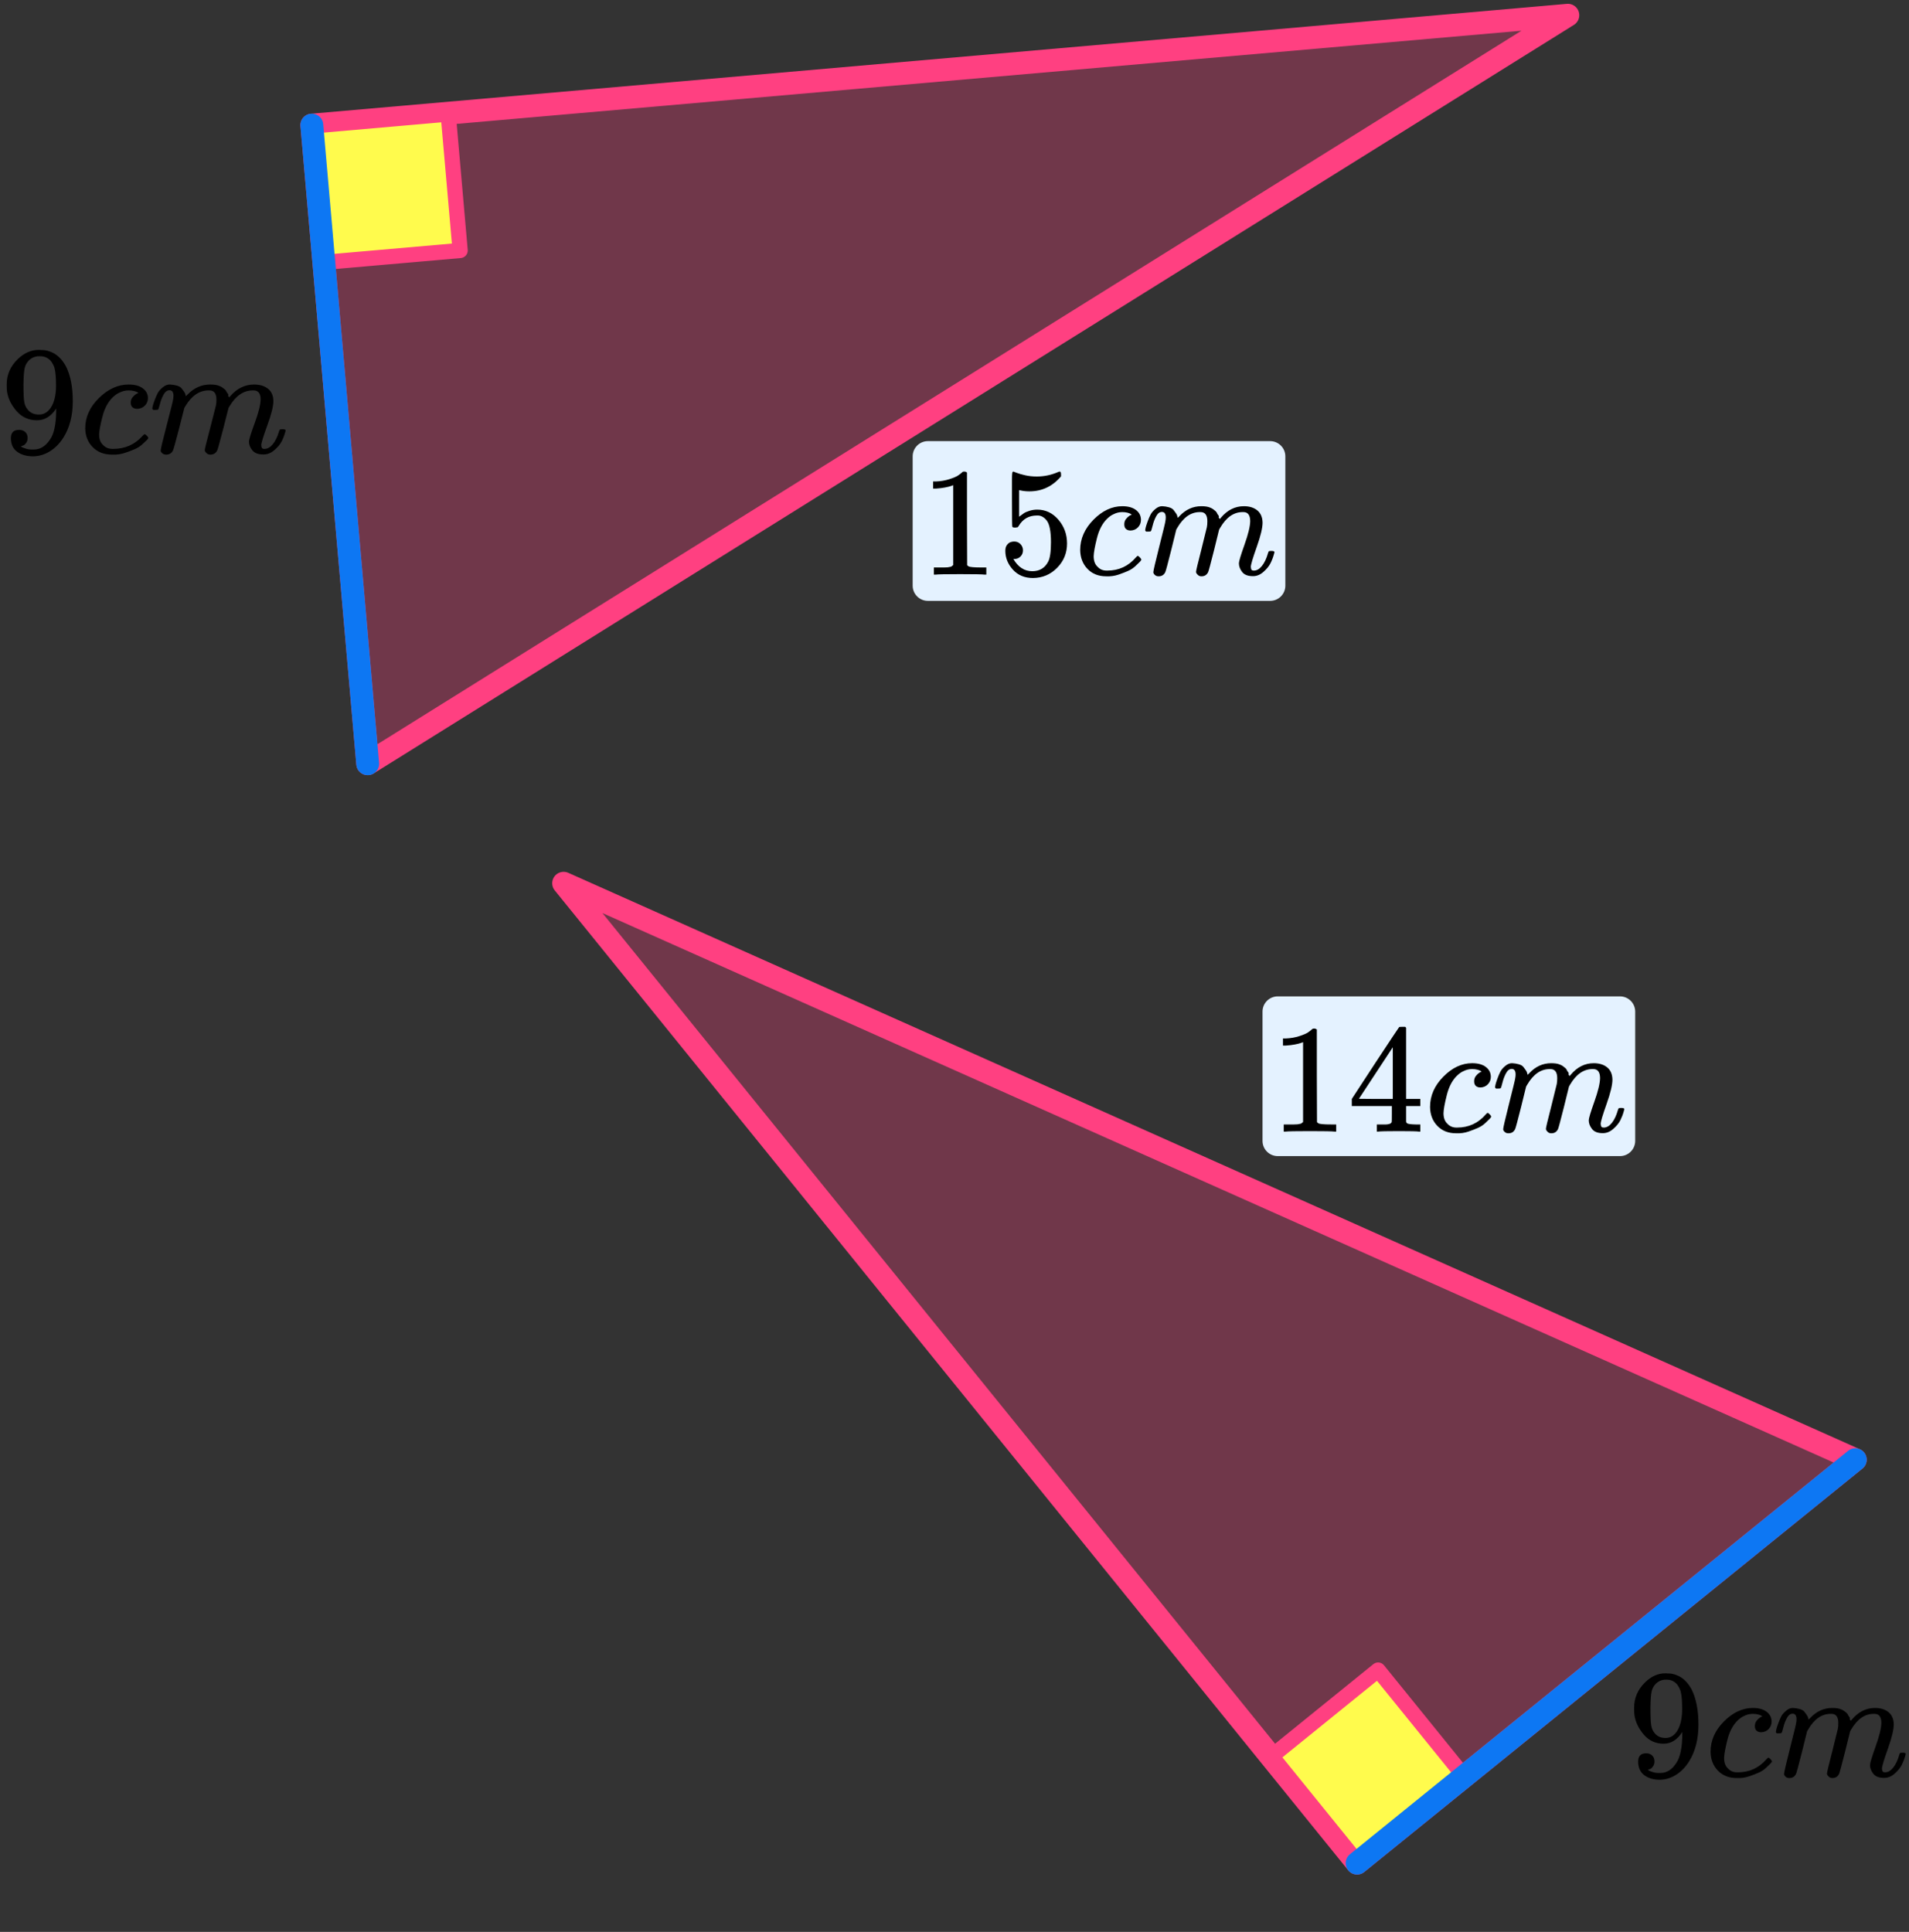 <?xml version="1.0" encoding="UTF-8"?> <svg xmlns="http://www.w3.org/2000/svg" width="251" height="254" viewBox="0 0 251 254" fill="none"><rect x="0" y="0" width="251" height="254" fill="#333333" stroke="none"/><path d="M206.148 2L48.345 100.415L40.999 16.449L206.148 2Z" fill="#FF4081" fill-opacity="0.3" stroke="#FF4081" stroke-width="3" stroke-linejoin="round"></path><rect x="58.93" y="15" width="18" height="18" transform="rotate(85 58.93 15)" fill="#FFFB4D" stroke="#FF4081" stroke-width="2" stroke-linejoin="round"></rect><path d="M48.346 100.416L41 16.449" stroke="#0D77F3" stroke-width="3" stroke-linecap="round" stroke-linejoin="round"></path><path d="M7.388 53.711C6.716 54.741 5.877 55.257 4.87 55.257C3.778 55.257 2.883 54.856 2.184 54.056C1.484 53.256 1.065 52.402 0.925 51.493C0.897 51.276 0.883 51.005 0.883 50.68V50.517C0.883 49.256 1.365 48.157 2.331 47.221C3.17 46.408 4.093 46.001 5.1 46.001C5.128 46.001 5.17 46.001 5.226 46.001C5.282 46.001 5.338 46.008 5.394 46.021H5.478C5.646 46.021 5.821 46.035 6.003 46.062C6.184 46.089 6.443 46.17 6.779 46.306C7.115 46.442 7.443 46.659 7.765 46.957C8.087 47.255 8.388 47.656 8.667 48.157C9.269 49.351 9.57 50.883 9.57 52.755C9.57 54.653 9.15 56.26 8.311 57.575C7.821 58.335 7.234 58.925 6.548 59.345C5.863 59.766 5.135 59.983 4.366 59.996C3.513 59.996 2.813 59.8 2.268 59.406C1.722 59.013 1.442 58.43 1.428 57.657C1.414 56.884 1.785 56.504 2.54 56.518C2.848 56.518 3.107 56.613 3.317 56.802C3.527 56.992 3.632 57.257 3.632 57.596C3.632 57.84 3.569 58.05 3.443 58.226C3.317 58.403 3.205 58.511 3.107 58.552C3.009 58.593 2.918 58.626 2.834 58.654L2.75 58.674C2.75 58.701 2.799 58.742 2.897 58.796C2.995 58.85 3.177 58.918 3.443 58.999C3.709 59.081 4.002 59.115 4.324 59.101H4.45C5.289 59.101 5.996 58.667 6.569 57.799C7.115 57.04 7.388 55.724 7.388 53.853V53.711ZM5.121 54.504C5.793 54.504 6.331 54.172 6.737 53.507C7.143 52.843 7.353 51.941 7.367 50.802C7.367 49.744 7.311 48.984 7.199 48.523C7.171 48.388 7.129 48.252 7.073 48.117C7.017 47.981 6.919 47.805 6.779 47.588C6.639 47.371 6.429 47.188 6.15 47.038C5.87 46.889 5.541 46.822 5.163 46.835C4.632 46.835 4.177 47.018 3.799 47.384C3.506 47.683 3.317 48.035 3.233 48.442C3.149 48.849 3.1 49.561 3.086 50.578C3.086 51.703 3.121 52.463 3.191 52.856C3.261 53.249 3.401 53.568 3.611 53.812C3.96 54.273 4.464 54.504 5.121 54.504Z" fill="black"></path><path d="M11.207 56.314C11.207 54.836 11.809 53.507 13.012 52.327C14.215 51.147 15.515 50.557 16.914 50.557C17.698 50.557 18.313 50.72 18.761 51.045C19.209 51.371 19.439 51.798 19.453 52.327C19.453 52.72 19.32 53.052 19.055 53.324C18.789 53.595 18.453 53.737 18.047 53.751C17.782 53.751 17.572 53.683 17.418 53.547C17.264 53.412 17.187 53.208 17.187 52.937C17.187 52.666 17.264 52.435 17.418 52.245C17.572 52.056 17.726 51.913 17.88 51.818C18.034 51.723 18.131 51.683 18.173 51.696H18.194C18.194 51.669 18.152 51.629 18.068 51.574C17.985 51.52 17.838 51.466 17.628 51.411C17.418 51.357 17.18 51.33 16.914 51.33C16.495 51.33 16.096 51.425 15.718 51.615C15.425 51.737 15.124 51.947 14.816 52.245C14.201 52.842 13.753 53.683 13.473 54.768C13.193 55.853 13.046 56.639 13.033 57.127C13.033 57.751 13.214 58.219 13.578 58.531C13.886 58.856 14.291 59.019 14.795 59.019H14.879C16.446 59.019 17.74 58.443 18.761 57.29C18.887 57.155 18.971 57.087 19.013 57.087C19.069 57.087 19.16 57.148 19.285 57.27C19.411 57.392 19.481 57.487 19.495 57.555C19.509 57.623 19.446 57.724 19.306 57.86C19.166 57.995 18.964 58.185 18.698 58.429C18.432 58.673 18.117 58.877 17.754 59.04C17.39 59.202 16.942 59.372 16.411 59.548C15.879 59.724 15.32 59.799 14.732 59.772C13.683 59.772 12.837 59.447 12.193 58.795C11.55 58.145 11.221 57.317 11.207 56.314Z" fill="black"></path><path d="M20.02 53.71C20.034 53.628 20.055 53.52 20.082 53.384C20.11 53.249 20.194 52.991 20.334 52.611C20.474 52.231 20.614 51.913 20.754 51.655C20.894 51.398 21.118 51.147 21.425 50.903C21.733 50.658 22.041 50.543 22.349 50.557C22.656 50.57 22.957 50.618 23.251 50.699C23.545 50.781 23.755 50.903 23.88 51.065C24.006 51.228 24.118 51.377 24.216 51.513C24.314 51.648 24.37 51.777 24.384 51.899L24.426 52.042C24.426 52.069 24.433 52.082 24.447 52.082L24.678 51.859C25.517 50.991 26.503 50.557 27.636 50.557C27.874 50.557 28.091 50.57 28.287 50.597C28.483 50.624 28.665 50.672 28.832 50.74C29 50.808 29.133 50.875 29.231 50.943C29.329 51.011 29.434 51.092 29.546 51.187C29.658 51.282 29.728 51.37 29.756 51.452C29.784 51.533 29.84 51.621 29.923 51.716C30.007 51.811 30.035 51.892 30.007 51.96C29.979 52.028 30 52.089 30.07 52.143C30.14 52.198 30.154 52.245 30.112 52.286L30.28 52.082C31.161 51.065 32.204 50.557 33.407 50.557C34.162 50.557 34.77 50.74 35.232 51.106C35.694 51.472 35.931 52.008 35.946 52.713C35.946 53.404 35.68 54.476 35.148 55.927C34.617 57.378 34.351 58.246 34.351 58.531C34.365 58.721 34.4 58.849 34.456 58.917C34.512 58.985 34.617 59.019 34.77 59.019C35.162 59.019 35.526 58.815 35.862 58.409C36.197 58.002 36.47 57.446 36.68 56.741C36.722 56.591 36.764 56.503 36.806 56.476C36.848 56.449 36.96 56.435 37.142 56.435C37.421 56.435 37.561 56.49 37.561 56.598C37.561 56.612 37.533 56.714 37.477 56.903C37.365 57.297 37.212 57.683 37.016 58.063C36.82 58.443 36.498 58.822 36.05 59.202C35.603 59.582 35.12 59.765 34.603 59.751C33.945 59.751 33.47 59.568 33.176 59.202C32.882 58.836 32.735 58.456 32.735 58.063C32.735 57.805 32.987 56.992 33.49 55.622C33.994 54.252 34.253 53.221 34.267 52.53C34.267 51.73 33.959 51.33 33.344 51.33H33.239C32.036 51.33 31.022 52.014 30.196 53.384L30.049 53.628L29.357 56.354C28.895 58.131 28.63 59.087 28.56 59.222C28.378 59.588 28.077 59.772 27.657 59.772C27.475 59.772 27.329 59.724 27.217 59.629C27.105 59.534 27.028 59.453 26.986 59.385C26.944 59.317 26.923 59.249 26.923 59.182C26.923 59.032 27.161 58.063 27.636 56.273L28.392 53.303C28.434 53.099 28.455 52.842 28.455 52.53C28.455 51.73 28.147 51.33 27.531 51.33H27.427C26.224 51.33 25.209 52.014 24.384 53.384L24.237 53.628L23.545 56.354C23.083 58.131 22.817 59.087 22.747 59.222C22.566 59.588 22.265 59.772 21.845 59.772C21.663 59.772 21.516 59.731 21.404 59.649C21.293 59.568 21.216 59.487 21.174 59.405C21.132 59.324 21.118 59.256 21.132 59.202C21.132 59.026 21.397 57.914 21.929 55.866C22.474 53.778 22.747 52.686 22.747 52.591C22.789 52.388 22.81 52.204 22.81 52.042C22.81 51.553 22.635 51.309 22.286 51.309C21.978 51.309 21.719 51.499 21.509 51.879C21.299 52.259 21.139 52.672 21.027 53.12C20.915 53.567 20.831 53.811 20.775 53.852C20.747 53.879 20.635 53.893 20.439 53.893H20.145C20.061 53.811 20.02 53.75 20.02 53.71Z" fill="black"></path><path d="M120 60C120 58.895 120.895 58 122 58H167C168.105 58 169 58.895 169 60V77C169 78.105 168.105 79 167 79H122C120.895 79 120 78.105 120 77V60Z" fill="#E4F2FF"></path><g clip-path="url(#clip0_2023:38502)"><path d="M125.331 63.789L125.067 63.891C124.877 63.959 124.606 64.027 124.253 64.095C123.901 64.162 123.508 64.21 123.074 64.237H122.688V63.301H123.074C123.711 63.274 124.301 63.172 124.843 62.996C125.386 62.82 125.765 62.657 125.982 62.508C126.199 62.358 126.389 62.209 126.552 62.06C126.579 62.019 126.66 61.999 126.796 61.999C126.918 61.999 127.033 62.04 127.141 62.121V68.204L127.162 74.308C127.257 74.403 127.338 74.464 127.406 74.491C127.474 74.518 127.636 74.545 127.894 74.572C128.152 74.599 128.572 74.613 129.155 74.613H129.684V75.549H129.46C129.175 75.508 128.097 75.488 126.226 75.488C124.382 75.488 123.318 75.508 123.033 75.549H122.789V74.613H123.318C123.616 74.613 123.874 74.613 124.091 74.613C124.308 74.613 124.477 74.606 124.599 74.593C124.721 74.579 124.83 74.559 124.925 74.532C125.02 74.504 125.074 74.491 125.087 74.491C125.101 74.491 125.142 74.457 125.209 74.389C125.277 74.321 125.318 74.294 125.331 74.308V63.789Z" fill="black"></path><path d="M134.502 72.354C134.502 72.68 134.394 72.951 134.177 73.168C133.96 73.385 133.695 73.494 133.384 73.494H133.241C133.865 74.565 134.692 75.101 135.722 75.101C136.671 75.101 137.363 74.694 137.797 73.88C138.054 73.433 138.183 72.565 138.183 71.276C138.183 69.879 138 68.936 137.634 68.448C137.282 68.001 136.888 67.777 136.454 67.777H136.332C135.275 67.777 134.475 68.238 133.933 69.16C133.878 69.255 133.831 69.309 133.79 69.323C133.75 69.337 133.648 69.35 133.485 69.364C133.255 69.364 133.126 69.323 133.099 69.242C133.072 69.187 133.058 68.001 133.058 65.681V63.057C133.058 62.379 133.092 62.039 133.16 62.039C133.187 62.012 133.214 61.999 133.241 61.999C133.255 61.999 133.397 62.053 133.668 62.161C133.939 62.27 134.312 62.379 134.787 62.487C135.261 62.596 135.77 62.65 136.312 62.65C137.275 62.65 138.197 62.46 139.078 62.08C139.186 62.026 139.275 61.999 139.342 61.999C139.451 61.999 139.505 62.121 139.505 62.365V62.629C138.393 63.945 137.004 64.603 135.336 64.603C134.916 64.603 134.536 64.562 134.197 64.481L133.994 64.44V67.939C134.251 67.75 134.455 67.6 134.604 67.492C134.753 67.383 134.997 67.275 135.336 67.166C135.675 67.058 136.021 67.004 136.373 67.004C137.471 67.004 138.4 67.444 139.159 68.326C139.919 69.208 140.298 70.252 140.298 71.459C140.298 72.707 139.864 73.772 138.997 74.653C138.129 75.535 137.071 75.983 135.824 75.996C134.726 75.996 133.844 75.63 133.18 74.897C132.516 74.165 132.184 73.338 132.184 72.415C132.184 72.09 132.258 71.832 132.407 71.642C132.556 71.452 132.712 71.33 132.875 71.276C133.038 71.222 133.194 71.195 133.343 71.195C133.682 71.195 133.96 71.31 134.177 71.54C134.394 71.771 134.502 72.042 134.502 72.354Z" fill="black"></path><path d="M142.027 72.313C142.027 70.835 142.61 69.506 143.776 68.326C144.942 67.146 146.203 66.556 147.559 66.556C148.318 66.556 148.915 66.718 149.349 67.044C149.783 67.369 150.006 67.797 150.02 68.326C150.02 68.719 149.891 69.051 149.634 69.323C149.376 69.594 149.051 69.736 148.657 69.75C148.4 69.75 148.196 69.682 148.047 69.546C147.898 69.411 147.824 69.207 147.824 68.936C147.824 68.665 147.898 68.434 148.047 68.244C148.196 68.054 148.346 67.912 148.495 67.817C148.644 67.722 148.739 67.681 148.779 67.695H148.8C148.8 67.668 148.759 67.627 148.678 67.573C148.596 67.519 148.454 67.464 148.251 67.41C148.047 67.356 147.817 67.329 147.559 67.329C147.152 67.329 146.766 67.424 146.4 67.614C146.115 67.736 145.824 67.946 145.525 68.244C144.929 68.841 144.495 69.682 144.224 70.767C143.953 71.852 143.81 72.639 143.797 73.127C143.797 73.751 143.973 74.219 144.325 74.531C144.624 74.856 145.017 75.019 145.505 75.019H145.586C147.105 75.019 148.359 74.443 149.349 73.29C149.471 73.154 149.552 73.086 149.593 73.086C149.647 73.086 149.735 73.147 149.857 73.269C149.979 73.392 150.047 73.487 150.061 73.554C150.074 73.622 150.013 73.724 149.878 73.859C149.742 73.995 149.545 74.185 149.288 74.429C149.03 74.673 148.725 74.877 148.373 75.04C148.02 75.202 147.586 75.372 147.071 75.548C146.556 75.724 146.013 75.799 145.444 75.772C144.427 75.772 143.607 75.446 142.983 74.795C142.36 74.144 142.041 73.317 142.027 72.313Z" fill="black"></path><path d="M150.57 69.709C150.584 69.627 150.604 69.519 150.631 69.383C150.658 69.248 150.74 68.99 150.875 68.61C151.011 68.23 151.147 67.912 151.282 67.654C151.418 67.396 151.635 67.145 151.933 66.901C152.231 66.657 152.529 66.542 152.828 66.555C153.126 66.569 153.418 66.616 153.702 66.698C153.987 66.779 154.19 66.901 154.312 67.064C154.434 67.227 154.543 67.376 154.638 67.511C154.733 67.647 154.787 67.776 154.801 67.898L154.841 68.04C154.841 68.067 154.848 68.081 154.862 68.081L155.085 67.857C155.899 66.989 156.855 66.555 157.953 66.555C158.183 66.555 158.393 66.569 158.583 66.596C158.773 66.623 158.949 66.671 159.112 66.738C159.275 66.806 159.404 66.874 159.498 66.942C159.593 67.01 159.695 67.091 159.804 67.186C159.912 67.281 159.98 67.369 160.007 67.45C160.034 67.532 160.088 67.62 160.17 67.715C160.251 67.81 160.278 67.891 160.251 67.959C160.224 68.027 160.244 68.088 160.312 68.142C160.38 68.196 160.393 68.244 160.353 68.284L160.515 68.081C161.37 67.064 162.38 66.555 163.546 66.555C164.278 66.555 164.868 66.738 165.315 67.105C165.762 67.471 165.993 68.007 166.006 68.712C166.006 69.403 165.749 70.475 165.234 71.926C164.718 73.378 164.461 74.246 164.461 74.53C164.474 74.72 164.508 74.849 164.563 74.917C164.617 74.985 164.718 75.019 164.868 75.019C165.247 75.019 165.6 74.815 165.925 74.408C166.251 74.001 166.515 73.445 166.718 72.74C166.759 72.591 166.8 72.503 166.84 72.476C166.881 72.448 166.989 72.435 167.166 72.435C167.437 72.435 167.572 72.489 167.572 72.598C167.572 72.611 167.545 72.713 167.491 72.903C167.383 73.296 167.234 73.683 167.044 74.062C166.854 74.442 166.542 74.822 166.108 75.202C165.674 75.582 165.207 75.765 164.705 75.751C164.068 75.751 163.607 75.568 163.322 75.202C163.037 74.836 162.895 74.456 162.895 74.062C162.895 73.805 163.139 72.991 163.627 71.621C164.115 70.251 164.366 69.22 164.379 68.529C164.379 67.728 164.081 67.328 163.485 67.328H163.383C162.217 67.328 161.234 68.013 160.434 69.383L160.292 69.627L159.621 72.353C159.173 74.13 158.915 75.087 158.848 75.222C158.671 75.588 158.38 75.772 157.973 75.772C157.797 75.772 157.655 75.724 157.546 75.629C157.438 75.534 157.363 75.453 157.322 75.385C157.282 75.317 157.261 75.249 157.261 75.181C157.261 75.032 157.492 74.062 157.953 72.272L158.685 69.302C158.726 69.098 158.746 68.841 158.746 68.529C158.746 67.728 158.448 67.328 157.851 67.328H157.749C156.583 67.328 155.6 68.013 154.801 69.383L154.658 69.627L153.987 72.353C153.54 74.13 153.282 75.087 153.214 75.222C153.038 75.588 152.746 75.772 152.34 75.772C152.163 75.772 152.021 75.731 151.913 75.649C151.804 75.568 151.73 75.487 151.689 75.405C151.648 75.324 151.635 75.256 151.648 75.202C151.648 75.025 151.906 73.913 152.421 71.865C152.95 69.776 153.214 68.685 153.214 68.59C153.255 68.386 153.275 68.203 153.275 68.04C153.275 67.552 153.106 67.308 152.767 67.308C152.468 67.308 152.218 67.498 152.014 67.878C151.811 68.257 151.655 68.671 151.547 69.119C151.438 69.566 151.357 69.81 151.302 69.851C151.275 69.878 151.167 69.892 150.977 69.892H150.692C150.611 69.81 150.57 69.749 150.57 69.709Z" fill="black"></path></g><path d="M74.106 116.123L243.938 191.915L178.434 244.959L74.106 116.123Z" fill="#FF4081" fill-opacity="0.3" stroke="#FF4081" stroke-width="3" stroke-linejoin="round"></path><rect x="167.207" y="230.904" width="18" height="18" transform="rotate(-39 167.207 230.904)" fill="#FFFB4D" stroke="#FF4081" stroke-width="2" stroke-linejoin="round"></rect><path d="M243.937 191.915L178.434 244.959" stroke="#0D77F3" stroke-width="3" stroke-linecap="round" stroke-linejoin="round"></path><path d="M166 133C166 131.895 166.895 131 168 131H213C214.105 131 215 131.895 215 133V150C215 151.105 214.105 152 213 152H168C166.895 152 166 151.105 166 150V133Z" fill="#E4F2FF"></path><g clip-path="url(#clip1_2023:38502)"><path d="M171.331 137.018L171.067 137.12C170.877 137.187 170.606 137.255 170.253 137.323C169.901 137.391 169.508 137.438 169.074 137.466H168.688V136.53H169.074C169.711 136.503 170.301 136.401 170.843 136.224C171.386 136.048 171.765 135.885 171.982 135.736C172.199 135.587 172.389 135.438 172.552 135.289C172.579 135.248 172.66 135.228 172.796 135.228C172.918 135.228 173.033 135.268 173.141 135.35V141.433L173.162 147.536C173.257 147.631 173.338 147.692 173.406 147.719C173.474 147.747 173.636 147.774 173.894 147.801C174.152 147.828 174.572 147.841 175.155 147.841H175.684V148.777H175.46C175.175 148.737 174.097 148.716 172.226 148.716C170.382 148.716 169.318 148.737 169.033 148.777H168.789V147.841H169.318C169.616 147.841 169.874 147.841 170.091 147.841C170.308 147.841 170.477 147.835 170.599 147.821C170.721 147.808 170.83 147.787 170.925 147.76C171.02 147.733 171.074 147.719 171.087 147.719C171.101 147.719 171.142 147.685 171.209 147.618C171.277 147.55 171.318 147.523 171.331 147.536V137.018Z" fill="black"></path><path d="M186.565 148.777C186.321 148.737 185.446 148.716 183.941 148.716C182.368 148.716 181.46 148.737 181.216 148.777H181.033V147.841H181.663C181.935 147.841 182.118 147.841 182.213 147.841C182.307 147.841 182.423 147.828 182.558 147.801C182.694 147.774 182.789 147.74 182.843 147.699C182.897 147.658 182.945 147.604 182.985 147.536C182.999 147.509 183.006 147.143 183.006 146.438V145.42H177.738V144.485L180.809 139.785C182.884 136.638 183.934 135.058 183.962 135.044C183.989 135.017 184.131 135.004 184.389 135.004H184.755L184.877 135.126V144.485H186.748V145.42H184.877V146.458C184.877 147.014 184.877 147.34 184.877 147.435C184.877 147.53 184.917 147.611 184.999 147.679C185.107 147.774 185.494 147.828 186.158 147.841H186.748V148.777H186.565ZM183.128 144.485V137.689L178.674 144.464L180.891 144.485H183.128Z" fill="black"></path><path d="M188.027 145.542C188.027 144.063 188.61 142.734 189.776 141.554C190.942 140.374 192.203 139.784 193.559 139.784C194.318 139.784 194.915 139.947 195.349 140.272C195.783 140.598 196.006 141.025 196.02 141.554C196.02 141.947 195.891 142.28 195.634 142.551C195.376 142.822 195.051 142.965 194.657 142.978C194.4 142.978 194.196 142.91 194.047 142.775C193.898 142.639 193.824 142.436 193.824 142.165C193.824 141.893 193.898 141.663 194.047 141.473C194.196 141.283 194.346 141.14 194.495 141.046C194.644 140.951 194.739 140.91 194.779 140.923H194.8C194.8 140.896 194.759 140.856 194.678 140.801C194.596 140.747 194.454 140.693 194.251 140.639C194.047 140.584 193.817 140.557 193.559 140.557C193.152 140.557 192.766 140.652 192.4 140.842C192.115 140.964 191.824 141.174 191.525 141.473C190.929 142.07 190.495 142.91 190.224 143.996C189.953 145.081 189.81 145.867 189.797 146.356C189.797 146.979 189.973 147.447 190.325 147.759C190.624 148.085 191.017 148.248 191.505 148.248H191.586C193.105 148.248 194.359 147.671 195.349 146.518C195.471 146.383 195.552 146.315 195.593 146.315C195.647 146.315 195.735 146.376 195.857 146.498C195.979 146.62 196.047 146.715 196.061 146.783C196.074 146.851 196.013 146.952 195.878 147.088C195.742 147.224 195.545 147.414 195.288 147.658C195.03 147.902 194.725 148.105 194.373 148.268C194.02 148.431 193.586 148.6 193.071 148.777C192.556 148.953 192.013 149.028 191.444 149C190.427 149 189.607 148.675 188.983 148.024C188.36 147.373 188.041 146.545 188.027 145.542Z" fill="black"></path><path d="M196.57 142.939C196.584 142.858 196.604 142.749 196.631 142.614C196.658 142.478 196.74 142.22 196.875 141.841C197.011 141.461 197.147 141.142 197.282 140.884C197.418 140.627 197.635 140.376 197.933 140.132C198.231 139.887 198.529 139.772 198.828 139.786C199.126 139.799 199.418 139.847 199.702 139.928C199.987 140.009 200.19 140.132 200.312 140.294C200.434 140.457 200.543 140.606 200.638 140.742C200.733 140.878 200.787 141.006 200.801 141.128L200.841 141.271C200.841 141.298 200.848 141.312 200.862 141.312L201.085 141.088C201.899 140.22 202.855 139.786 203.953 139.786C204.183 139.786 204.393 139.799 204.583 139.826C204.773 139.853 204.949 139.901 205.112 139.969C205.275 140.037 205.404 140.104 205.498 140.172C205.593 140.24 205.695 140.321 205.804 140.416C205.912 140.511 205.98 140.599 206.007 140.681C206.034 140.762 206.088 140.85 206.17 140.945C206.251 141.04 206.278 141.122 206.251 141.189C206.224 141.257 206.244 141.318 206.312 141.373C206.38 141.427 206.393 141.474 206.353 141.515L206.515 141.312C207.37 140.294 208.38 139.786 209.546 139.786C210.278 139.786 210.868 139.969 211.315 140.335C211.762 140.701 211.993 141.237 212.006 141.942C212.006 142.634 211.749 143.705 211.234 145.157C210.718 146.608 210.461 147.476 210.461 147.761C210.474 147.951 210.508 148.08 210.563 148.147C210.617 148.215 210.718 148.249 210.868 148.249C211.247 148.249 211.6 148.046 211.925 147.639C212.251 147.232 212.515 146.676 212.718 145.971C212.759 145.821 212.8 145.733 212.84 145.706C212.881 145.679 212.989 145.665 213.166 145.665C213.437 145.665 213.572 145.72 213.572 145.828C213.572 145.842 213.545 145.943 213.491 146.133C213.383 146.527 213.234 146.913 213.044 147.293C212.854 147.673 212.542 148.053 212.108 148.432C211.674 148.812 211.207 148.995 210.705 148.982C210.068 148.982 209.607 148.799 209.322 148.432C209.037 148.066 208.895 147.686 208.895 147.293C208.895 147.035 209.139 146.221 209.627 144.852C210.115 143.482 210.366 142.451 210.379 141.759C210.379 140.959 210.081 140.559 209.485 140.559H209.383C208.217 140.559 207.234 141.244 206.434 142.614L206.292 142.858L205.621 145.584C205.173 147.361 204.915 148.317 204.848 148.453C204.671 148.819 204.38 149.002 203.973 149.002C203.797 149.002 203.655 148.954 203.546 148.86C203.438 148.765 203.363 148.683 203.322 148.615C203.282 148.548 203.261 148.48 203.261 148.412C203.261 148.263 203.492 147.293 203.953 145.503L204.685 142.532C204.726 142.329 204.746 142.071 204.746 141.759C204.746 140.959 204.448 140.559 203.851 140.559H203.749C202.583 140.559 201.6 141.244 200.801 142.614L200.658 142.858L199.987 145.584C199.54 147.361 199.282 148.317 199.214 148.453C199.038 148.819 198.746 149.002 198.34 149.002C198.163 149.002 198.021 148.961 197.913 148.88C197.804 148.799 197.73 148.717 197.689 148.636C197.648 148.554 197.635 148.487 197.648 148.432C197.648 148.256 197.906 147.144 198.421 145.096C198.95 143.007 199.214 141.915 199.214 141.82C199.255 141.617 199.275 141.434 199.275 141.271C199.275 140.783 199.106 140.538 198.767 140.538C198.468 140.538 198.218 140.728 198.014 141.108C197.811 141.488 197.655 141.902 197.547 142.349C197.438 142.797 197.357 143.041 197.302 143.082C197.275 143.109 197.167 143.122 196.977 143.122H196.692C196.611 143.041 196.57 142.98 196.57 142.939Z" fill="black"></path></g><path d="M221.193 227.711C220.539 228.741 219.722 229.256 218.741 229.256C217.679 229.256 216.807 228.856 216.126 228.056C215.445 227.256 215.036 226.402 214.9 225.493C214.873 225.276 214.859 225.005 214.859 224.68V224.517C214.859 223.256 215.329 222.157 216.269 221.222C217.086 220.408 217.985 220.001 218.966 220.001C218.993 220.001 219.034 220.001 219.089 220.001C219.143 220.001 219.197 220.008 219.252 220.021H219.334C219.497 220.021 219.667 220.035 219.844 220.062C220.022 220.089 220.274 220.171 220.6 220.306C220.927 220.442 221.247 220.659 221.561 220.957C221.874 221.255 222.167 221.655 222.439 222.157C223.025 223.351 223.318 224.883 223.318 226.754C223.318 228.653 222.909 230.26 222.092 231.575C221.615 232.335 221.043 232.925 220.376 233.345C219.708 233.766 219 233.983 218.251 233.996C217.42 233.996 216.739 233.799 216.208 233.406C215.677 233.013 215.404 232.43 215.391 231.657C215.377 230.884 215.738 230.504 216.473 230.518C216.773 230.518 217.025 230.613 217.229 230.802C217.434 230.992 217.536 231.257 217.536 231.596C217.536 231.84 217.475 232.05 217.352 232.226C217.229 232.403 217.12 232.511 217.025 232.552C216.93 232.593 216.841 232.626 216.759 232.654L216.678 232.674C216.678 232.701 216.725 232.742 216.821 232.796C216.916 232.85 217.093 232.918 217.352 232.999C217.611 233.081 217.897 233.115 218.21 233.101H218.333C219.15 233.101 219.838 232.667 220.396 231.799C220.927 231.04 221.193 229.724 221.193 227.853V227.711ZM218.986 228.504C219.64 228.504 220.165 228.172 220.56 227.507C220.955 226.843 221.159 225.941 221.172 224.802C221.172 223.744 221.118 222.984 221.009 222.523C220.982 222.388 220.941 222.252 220.886 222.117C220.832 221.981 220.737 221.805 220.6 221.588C220.464 221.371 220.26 221.188 219.987 221.038C219.715 220.889 219.395 220.821 219.027 220.835C218.51 220.835 218.067 221.018 217.699 221.384C217.413 221.683 217.229 222.035 217.148 222.442C217.066 222.849 217.018 223.561 217.005 224.578C217.005 225.703 217.039 226.463 217.107 226.856C217.175 227.249 217.311 227.568 217.515 227.812C217.856 228.273 218.346 228.504 218.986 228.504Z" fill="black"></path><path d="M224.91 230.314C224.91 228.836 225.496 227.507 226.667 226.327C227.839 225.147 229.105 224.557 230.467 224.557C231.23 224.557 231.829 224.72 232.265 225.045C232.701 225.371 232.926 225.798 232.939 226.327C232.939 226.72 232.81 227.052 232.551 227.324C232.292 227.595 231.966 227.737 231.571 227.751C231.312 227.751 231.107 227.683 230.958 227.547C230.808 227.412 230.733 227.208 230.733 226.937C230.733 226.666 230.808 226.435 230.958 226.245C231.107 226.056 231.257 225.913 231.407 225.818C231.557 225.723 231.652 225.683 231.693 225.696H231.714C231.714 225.669 231.673 225.628 231.591 225.574C231.509 225.52 231.366 225.466 231.162 225.411C230.958 225.357 230.726 225.33 230.467 225.33C230.059 225.33 229.671 225.425 229.303 225.615C229.017 225.737 228.724 225.947 228.424 226.245C227.825 226.842 227.389 227.683 227.117 228.768C226.844 229.853 226.701 230.639 226.688 231.128C226.688 231.751 226.865 232.219 227.219 232.531C227.518 232.857 227.913 233.019 228.404 233.019H228.486C230.011 233.019 231.271 232.443 232.265 231.29C232.388 231.155 232.47 231.087 232.51 231.087C232.565 231.087 232.653 231.148 232.776 231.27C232.899 231.392 232.967 231.487 232.98 231.555C232.994 231.622 232.933 231.724 232.796 231.86C232.66 231.995 232.463 232.185 232.204 232.429C231.945 232.673 231.639 232.877 231.285 233.04C230.93 233.202 230.495 233.372 229.977 233.548C229.459 233.724 228.915 233.799 228.343 233.772C227.321 233.772 226.497 233.446 225.87 232.796C225.244 232.145 224.924 231.317 224.91 230.314Z" fill="black"></path><path d="M233.492 227.71C233.506 227.628 233.526 227.52 233.553 227.384C233.581 227.249 233.662 226.991 233.799 226.611C233.935 226.231 234.071 225.913 234.207 225.655C234.343 225.397 234.561 225.147 234.861 224.903C235.161 224.658 235.46 224.543 235.76 224.557C236.06 224.57 236.352 224.618 236.639 224.699C236.925 224.78 237.129 224.903 237.251 225.065C237.374 225.228 237.483 225.377 237.578 225.513C237.674 225.648 237.728 225.777 237.742 225.899L237.783 226.042C237.783 226.069 237.789 226.082 237.803 226.082L238.028 225.859C238.845 224.991 239.805 224.557 240.909 224.557C241.14 224.557 241.351 224.57 241.542 224.597C241.733 224.625 241.91 224.672 242.073 224.74C242.237 224.808 242.366 224.875 242.461 224.943C242.557 225.011 242.659 225.092 242.768 225.187C242.877 225.282 242.945 225.37 242.972 225.452C242.999 225.533 243.054 225.621 243.135 225.716C243.217 225.811 243.244 225.892 243.217 225.96C243.19 226.028 243.21 226.089 243.278 226.143C243.347 226.198 243.36 226.245 243.319 226.286L243.483 226.082C244.341 225.065 245.356 224.557 246.527 224.557C247.262 224.557 247.855 224.74 248.304 225.106C248.754 225.472 248.985 226.008 248.999 226.713C248.999 227.405 248.74 228.476 248.223 229.927C247.705 231.378 247.446 232.246 247.446 232.531C247.46 232.72 247.494 232.849 247.549 232.917C247.603 232.985 247.705 233.019 247.855 233.019C248.236 233.019 248.59 232.815 248.917 232.409C249.244 232.002 249.51 231.446 249.714 230.741C249.755 230.591 249.796 230.503 249.837 230.476C249.878 230.449 249.987 230.435 250.164 230.435C250.436 230.435 250.572 230.49 250.572 230.598C250.572 230.612 250.545 230.713 250.491 230.903C250.382 231.297 250.232 231.683 250.041 232.063C249.85 232.442 249.537 232.822 249.101 233.202C248.665 233.582 248.195 233.765 247.692 233.751C247.051 233.751 246.588 233.568 246.302 233.202C246.016 232.836 245.873 232.456 245.873 232.063C245.873 231.805 246.118 230.991 246.609 229.622C247.099 228.252 247.351 227.221 247.365 226.53C247.365 225.73 247.065 225.33 246.466 225.33H246.364C245.192 225.33 244.205 226.015 243.401 227.384L243.258 227.628L242.584 230.354C242.134 232.131 241.876 233.087 241.807 233.222C241.63 233.588 241.338 233.771 240.929 233.771C240.752 233.771 240.609 233.724 240.5 233.629C240.391 233.534 240.316 233.453 240.275 233.385C240.234 233.317 240.214 233.249 240.214 233.182C240.214 233.032 240.445 232.063 240.909 230.273L241.644 227.303C241.685 227.099 241.705 226.842 241.705 226.53C241.705 225.73 241.406 225.33 240.806 225.33H240.704C239.533 225.33 238.545 226.015 237.742 227.384L237.599 227.628L236.925 230.354C236.475 232.131 236.216 233.087 236.148 233.222C235.971 233.588 235.678 233.771 235.27 233.771C235.093 233.771 234.95 233.731 234.841 233.649C234.732 233.568 234.657 233.487 234.616 233.405C234.575 233.324 234.561 233.256 234.575 233.202C234.575 233.026 234.834 231.914 235.351 229.866C235.883 227.777 236.148 226.686 236.148 226.591C236.189 226.387 236.209 226.204 236.209 226.042C236.209 225.553 236.039 225.309 235.699 225.309C235.399 225.309 235.147 225.499 234.943 225.879C234.738 226.259 234.582 226.672 234.473 227.12C234.364 227.567 234.282 227.811 234.228 227.852C234.2 227.879 234.091 227.893 233.901 227.893H233.615C233.533 227.811 233.492 227.75 233.492 227.71Z" fill="black"></path><defs><clipPath id="clip0_2023:38502"><rect width="47" height="14" fill="white" transform="translate(121 62)"></rect></clipPath><clipPath id="clip1_2023:38502"><rect width="47" height="14" fill="white" transform="translate(167 135)"></rect></clipPath></defs></svg> 